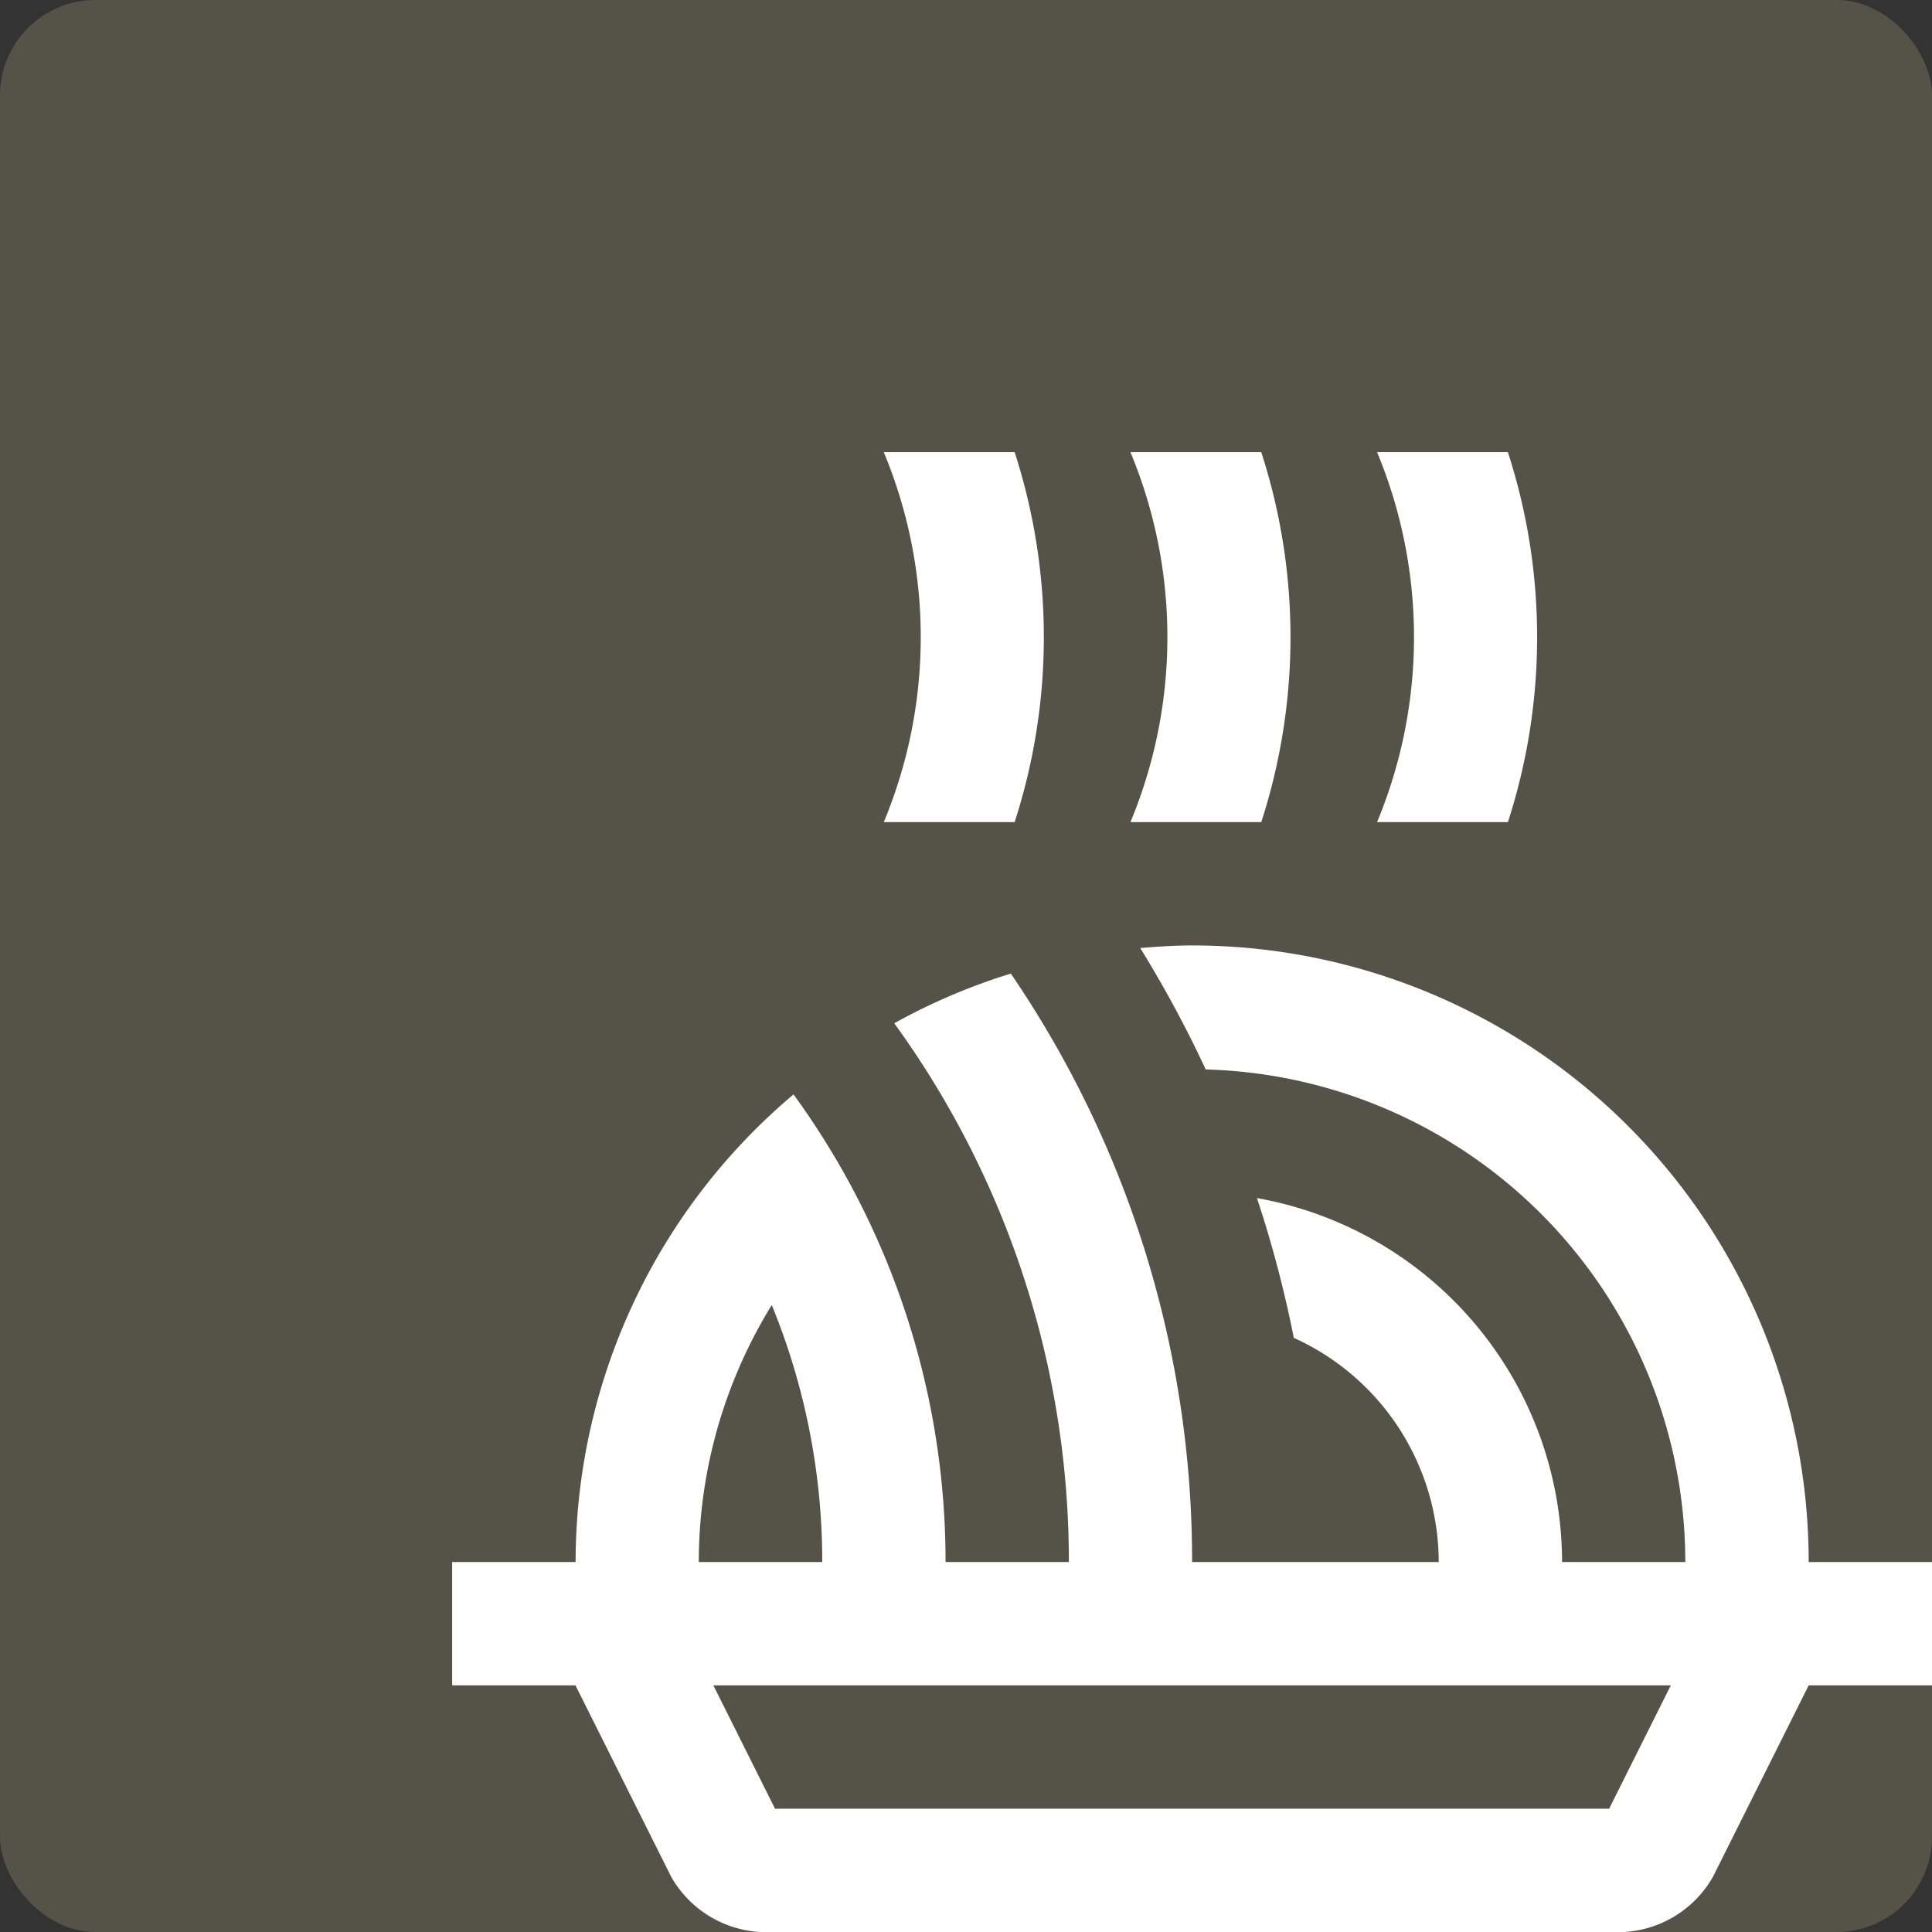 <svg xmlns="http://www.w3.org/2000/svg" width="81" height="81" viewBox="0 0 81 81">
  <rect x="0" y="0" width="81" height="81" fill="#333333" stroke="none"/>
  <g id="Grupo_9644" data-name="Grupo 9644" transform="translate(-254 -1041)">
    <rect id="Rectángulo_2331" data-name="Rectángulo 2331" width="81" height="81" rx="4" transform="translate(254 1041)" fill="#878264" opacity="0.4"/>
    <g id="Pasta_spaghetti" data-name="Pasta, spaghetti" transform="translate(262.957 1049.957)">
      <path id="Trazado_16079" data-name="Trazado 16079" d="M66.873,62.518A25.852,25.852,0,0,0,41.022,36.667c-.732,0-1.454.05-2.174.109a48.711,48.711,0,0,1,2.744,5.09A20.668,20.668,0,0,1,61.7,62.518H56.533A15.508,15.508,0,0,0,43.741,47.259a48.657,48.657,0,0,1,1.545,5.86,10.329,10.329,0,0,1,6.076,9.4H41.022a43.643,43.643,0,0,0-7.6-24.672,25.6,25.6,0,0,0-4.887,2.083,38.391,38.391,0,0,1,7.32,22.589h-5.17a33.243,33.243,0,0,0-6.373-19.606,25.664,25.664,0,0,0-9.137,19.606H10v5.171h5.171l4.014,8.028a4.593,4.593,0,0,0,3.741,2.312H59.117a4.593,4.593,0,0,0,3.741-2.312l4.014-8.028h5.171V62.518ZM23.4,51.743a28.355,28.355,0,0,1,2.116,10.775H20.34A20.534,20.534,0,0,1,23.4,51.743ZM58.507,72.859H23.536l-2.585-5.17H61.092Z" transform="translate(0 -5.986)" fill="#fff"/>
      <path id="Trazado_16080" data-name="Trazado 16080" d="M65.485,10H60a20.194,20.194,0,0,1,0,15.511h5.485A25.151,25.151,0,0,0,65.485,10Z" transform="translate(-11.223 0)" fill="#fff"/>
      <path id="Trazado_16081" data-name="Trazado 16081" d="M52.152,10H46.667a20.184,20.184,0,0,1,0,15.511h5.485A25.151,25.151,0,0,0,52.152,10Z" transform="translate(-8.23 0)" fill="#fff"/>
      <path id="Trazado_16082" data-name="Trazado 16082" d="M38.819,10H33.333a20.18,20.18,0,0,1,0,15.511h5.486A25.18,25.18,0,0,0,38.819,10Z" transform="translate(-5.237 0)" fill="#fff"/>
    </g>
  </g>
</svg>
